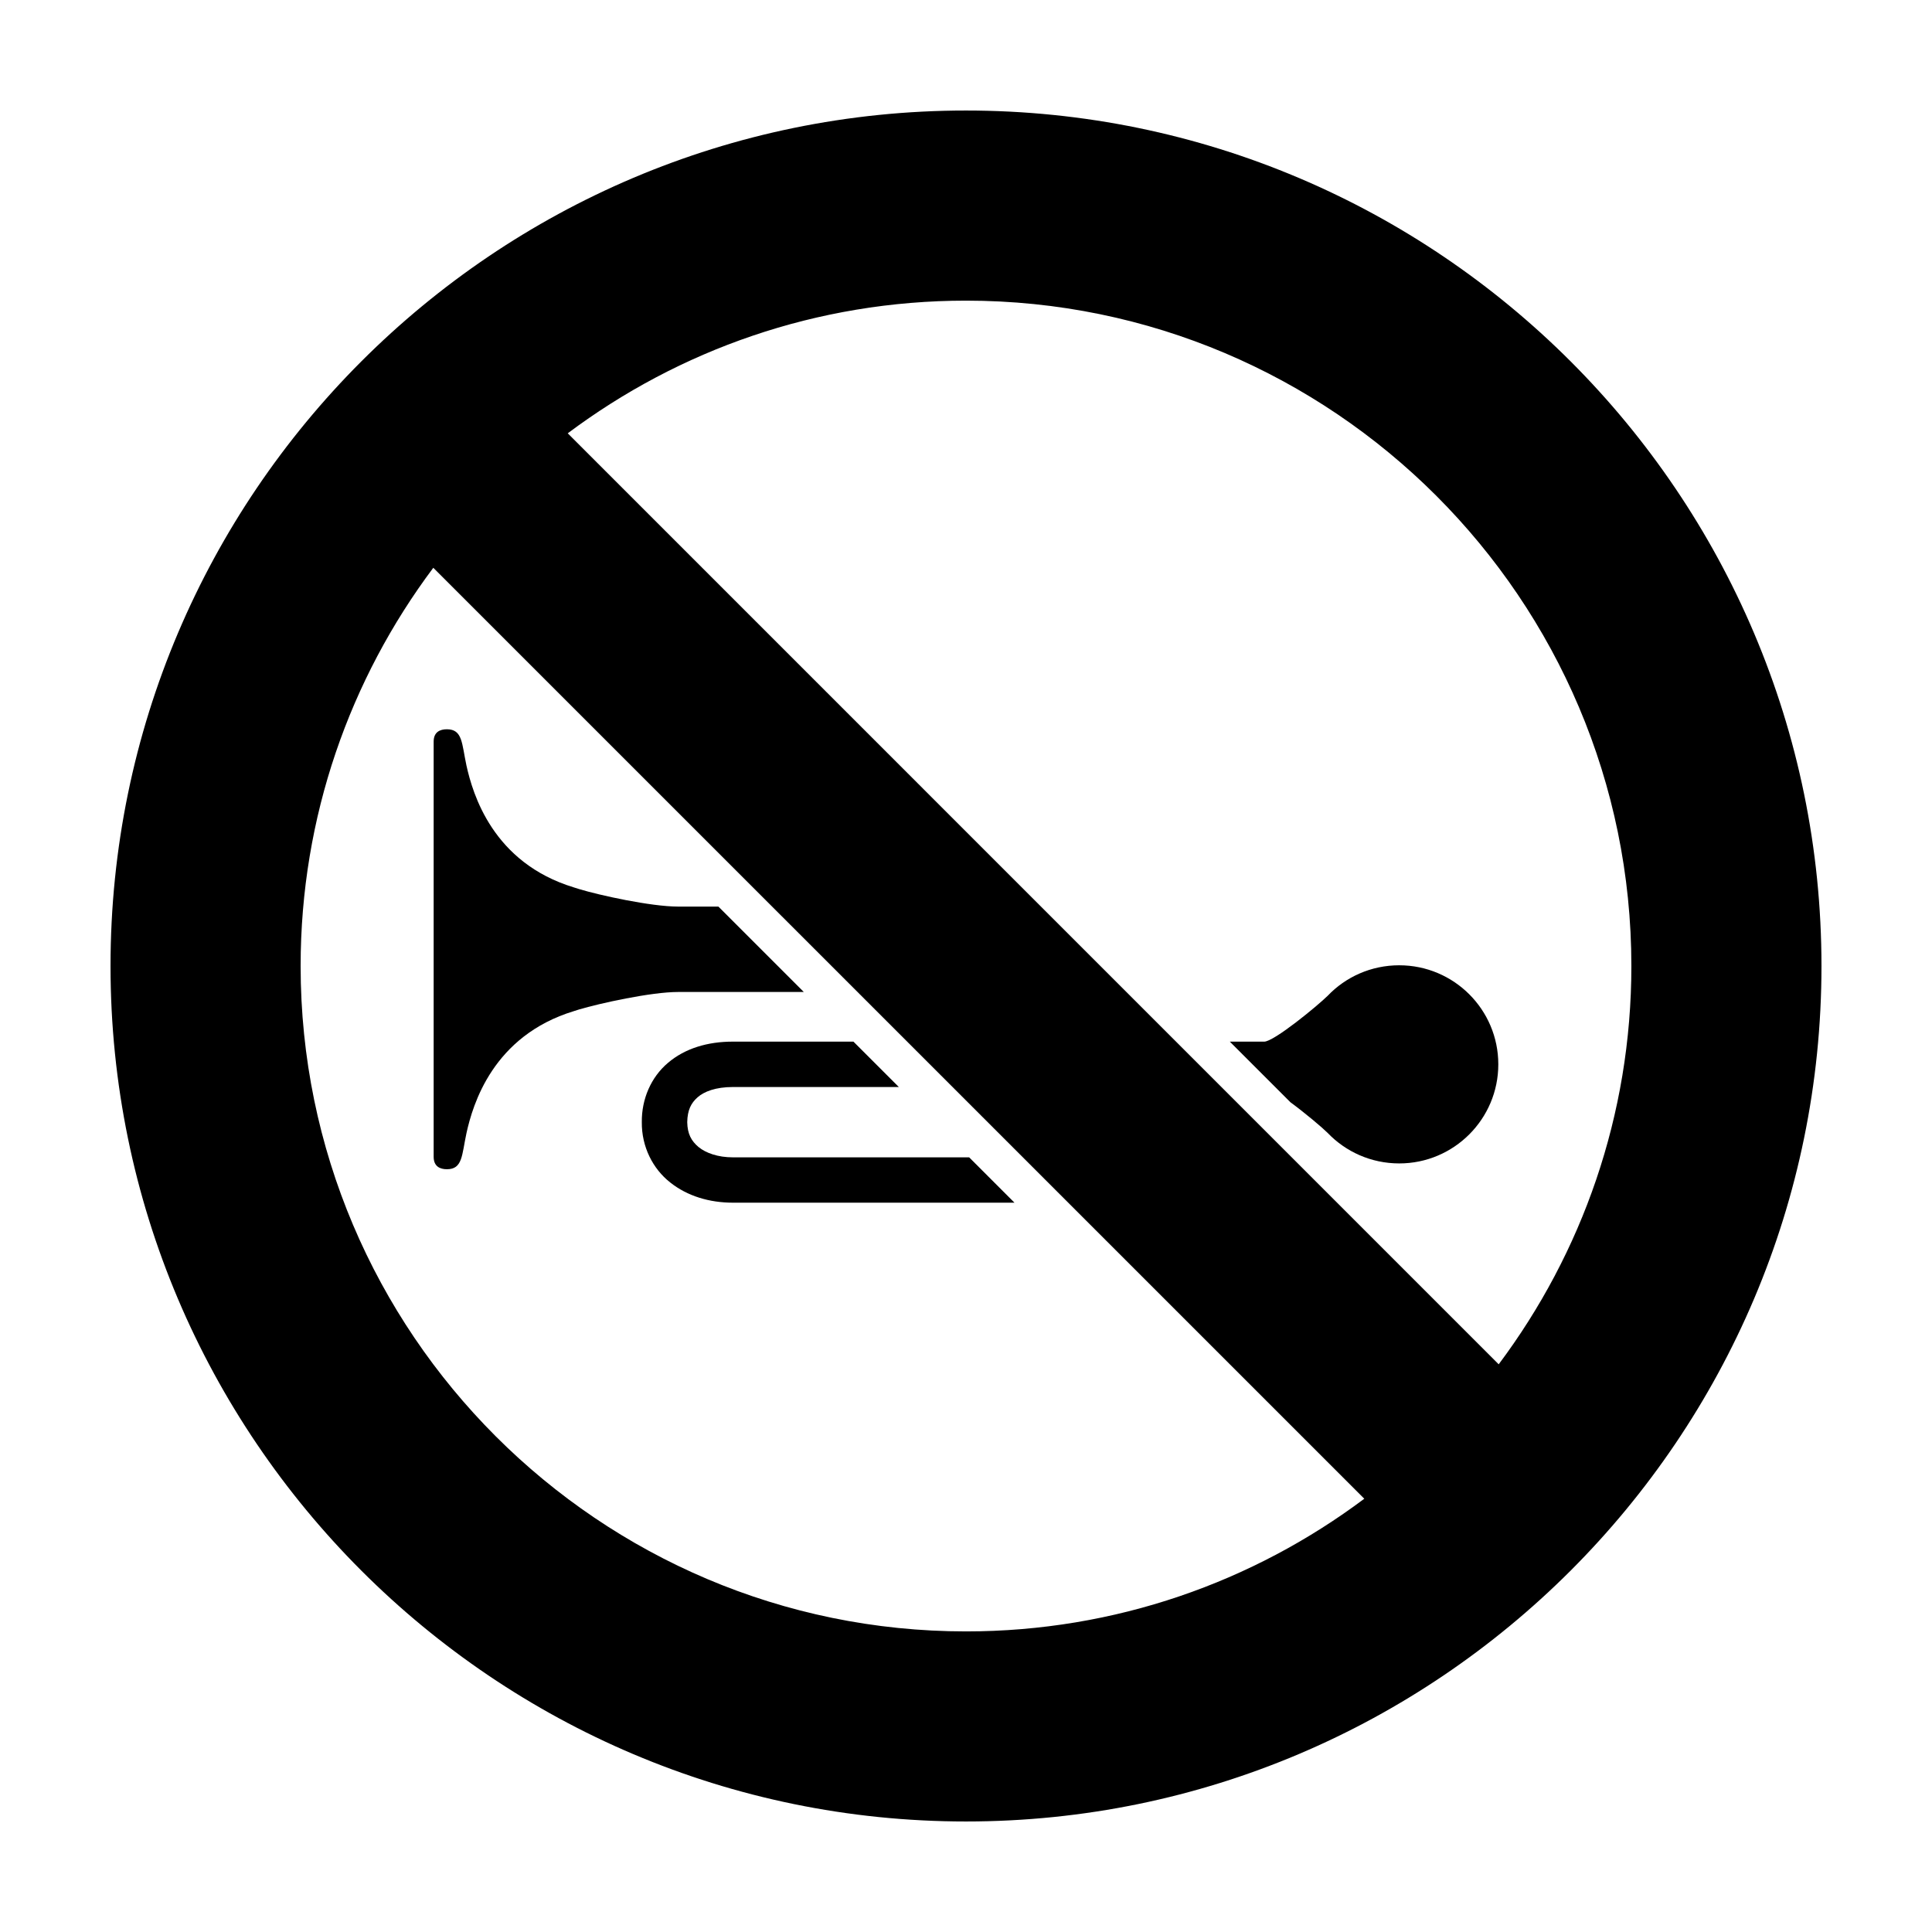 <?xml version="1.0" encoding="UTF-8"?>
<!-- The Best Svg Icon site in the world: iconSvg.co, Visit us! https://iconsvg.co -->
<svg fill="#000000" width="800px" height="800px" version="1.1" viewBox="144 144 512 512" xmlns="http://www.w3.org/2000/svg">
 <g>
  <path d="m400 173.29c-125.01 0-226.71 101.7-226.71 226.71s101.7 226.71 226.71 226.71 226.71-101.71 226.71-226.71c-0.004-125.01-101.71-226.71-226.71-226.71zm0 403.05c-97.23 0-176.33-79.102-176.33-176.33 0-39.551 13.09-76.094 35.16-105.54l246.72 246.71c-29.453 22.062-65.988 35.16-105.55 35.16zm141.17-70.785-246.71-246.72c29.445-22.07 65.992-35.16 105.54-35.16 97.23 0 176.33 79.102 176.33 176.33 0 39.562-13.098 76.098-35.16 105.55z"/>
  <path d="m514.82 399.81c-7.477 0-14.207 3.09-18.988 8.098-2.555 2.527-14.184 12.141-16.828 12.141h-9.09l16.051 16.051c4.012 2.957 8.41 6.676 9.863 8.121 4.777 4.992 11.508 8.098 18.988 8.098 14.48 0 26.25-11.766 26.25-26.258 0.004-14.496-11.766-26.25-26.246-26.25z"/>
  <path d="m262.44 453.86c4.176 0 3.93-3.754 5.176-9.551 1.668-7.566 6.973-25.805 28.492-32.359 0.488-0.141 0.953-0.309 1.375-0.438 5.391-1.602 19.055-4.625 26.199-4.625h33.332l-22.633-22.633h-10.707c-7.144 0-20.809-2.996-26.199-4.641-0.422-0.133-0.891-0.293-1.375-0.434-21.52-6.539-26.824-24.793-28.492-32.34-1.246-5.828-1.004-9.574-5.176-9.574-1.82 0-3.508 0.719-3.508 3.266v110.06c0.012 2.539 1.699 3.269 3.516 3.269z"/>
  <path d="m321.04 425.65c-4.508 3.797-7.019 9.613-6.953 15.73-0.066 6.519 2.906 12.34 7.508 15.973 4.602 3.664 10.48 5.371 16.629 5.371h74.625l-12.016-12.016h-62.609c-3.953 0-7.148-1.133-9.105-2.734-1.93-1.629-2.934-3.477-2.996-6.594 0.07-3.215 1.004-5.027 2.731-6.574 1.734-1.527 4.797-2.734 9.371-2.734h43.973l-12.027-12.027h-31.945c-6.66-0.008-12.68 1.773-17.184 5.606z"/>
 </g>
</svg>